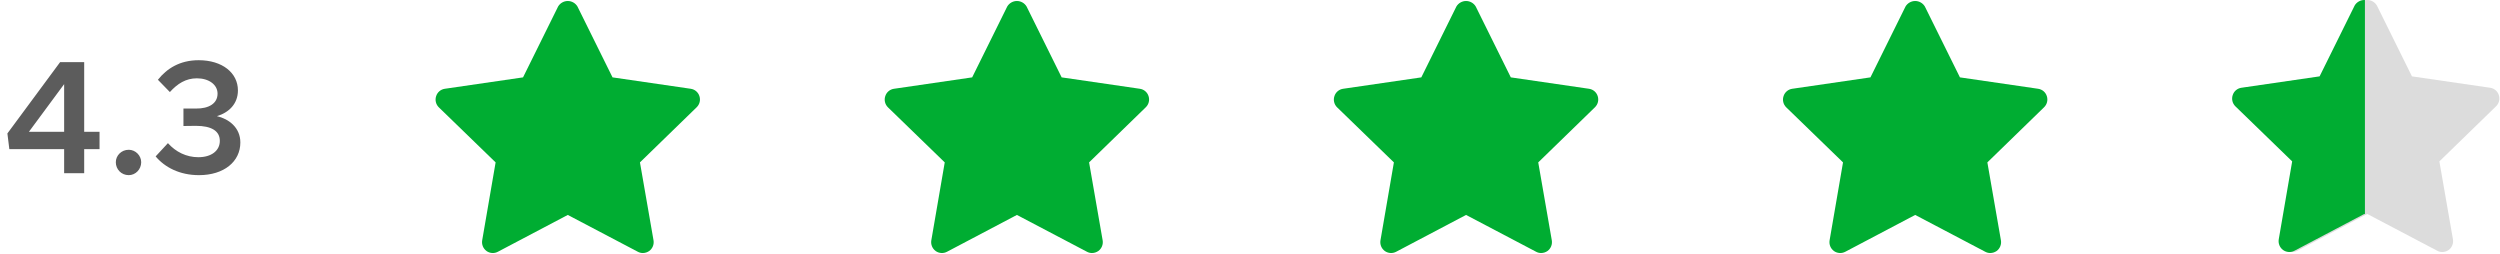 <svg xmlns="http://www.w3.org/2000/svg" width="433" height="44" viewBox="0 0 433 44" fill="none"><path d="M11.109 30H14.581V25.828H17.241V22.832H14.581V10.764H10.409L1.281 23.112L1.617 25.828H11.109V30ZM5.005 22.832L11.109 14.572V22.832H5.005ZM22.3 30.336C23.476 30.336 24.456 29.328 24.456 28.096C24.456 26.948 23.476 25.94 22.3 25.94C21.012 25.94 20.06 26.948 20.06 28.096C20.06 29.328 21.012 30.336 22.3 30.336ZM34.461 30.336C38.801 30.336 41.629 27.984 41.629 24.68C41.629 22.076 39.613 20.592 37.569 20.116C39.641 19.5 41.209 17.988 41.209 15.664C41.209 12.612 38.493 10.428 34.405 10.428C31.129 10.428 28.889 11.884 27.349 13.816L29.421 15.944C30.737 14.488 32.193 13.564 34.097 13.564C36.169 13.564 37.681 14.656 37.681 16.224C37.681 17.904 36.197 18.828 33.929 18.8H31.773V21.824L33.929 21.796C36.645 21.796 38.073 22.692 38.073 24.4C38.073 26.08 36.645 27.228 34.349 27.228C32.277 27.228 30.429 26.304 29.085 24.792L26.957 27.088C28.525 28.964 31.101 30.336 34.461 30.336Z" fill="#5C5C5C"></path><path d="M121.14 16.651C121.035 16.319 120.839 16.023 120.574 15.797C120.308 15.572 119.985 15.426 119.64 15.376L106.09 13.401L100.015 1.126C99.842 0.836 99.597 0.596 99.303 0.429C99.01 0.262 98.678 0.174 98.34 0.174C98.002 0.174 97.671 0.262 97.377 0.429C97.083 0.596 96.838 0.836 96.665 1.126L90.59 13.401L77.04 15.376C76.695 15.426 76.372 15.572 76.106 15.797C75.841 16.023 75.645 16.319 75.54 16.651C75.428 16.982 75.411 17.337 75.491 17.677C75.57 18.018 75.743 18.329 75.99 18.576L85.84 28.126L83.515 41.626C83.456 41.974 83.495 42.331 83.627 42.657C83.76 42.984 83.981 43.267 84.265 43.476C84.55 43.679 84.886 43.798 85.235 43.82C85.584 43.842 85.932 43.766 86.24 43.601L98.34 37.226L110.465 43.601C110.733 43.748 111.034 43.825 111.34 43.826C111.733 43.821 112.116 43.7 112.44 43.476C112.724 43.267 112.945 42.984 113.077 42.657C113.21 42.331 113.249 41.974 113.19 41.626L110.84 28.126L120.665 18.576C120.916 18.331 121.094 18.021 121.178 17.681C121.262 17.341 121.248 16.984 121.14 16.651Z" fill="#00AD32"></path><path d="M198.929 16.651C198.824 16.319 198.628 16.023 198.363 15.797C198.097 15.572 197.774 15.426 197.429 15.376L183.879 13.401L177.804 1.126C177.631 0.836 177.386 0.596 177.092 0.429C176.799 0.262 176.467 0.174 176.129 0.174C175.791 0.174 175.46 0.262 175.166 0.429C174.872 0.596 174.627 0.836 174.454 1.126L168.379 13.401L154.829 15.376C154.484 15.426 154.161 15.572 153.895 15.797C153.63 16.023 153.434 16.319 153.329 16.651C153.217 16.982 153.2 17.337 153.28 17.677C153.359 18.018 153.532 18.329 153.779 18.576L163.629 28.126L161.304 41.626C161.245 41.974 161.284 42.331 161.416 42.657C161.549 42.984 161.77 43.267 162.054 43.476C162.339 43.679 162.675 43.798 163.024 43.82C163.373 43.842 163.721 43.766 164.029 43.601L176.129 37.226L188.254 43.601C188.522 43.748 188.823 43.825 189.129 43.826C189.522 43.821 189.905 43.7 190.229 43.476C190.513 43.267 190.734 42.984 190.867 42.657C190.999 42.331 191.038 41.974 190.979 41.626L188.629 28.126L198.454 18.576C198.705 18.331 198.883 18.021 198.967 17.681C199.051 17.341 199.038 16.984 198.929 16.651Z" fill="#00AD32"></path><path d="M276.722 16.651C276.617 16.319 276.421 16.023 276.156 15.797C275.89 15.572 275.567 15.426 275.222 15.376L261.672 13.401L255.597 1.126C255.424 0.836 255.179 0.596 254.885 0.429C254.591 0.262 254.26 0.174 253.922 0.174C253.584 0.174 253.253 0.262 252.959 0.429C252.665 0.596 252.42 0.836 252.247 1.126L246.172 13.401L232.622 15.376C232.277 15.426 231.954 15.572 231.688 15.797C231.423 16.023 231.227 16.319 231.122 16.651C231.01 16.982 230.993 17.337 231.073 17.677C231.152 18.018 231.325 18.329 231.572 18.576L241.422 28.126L239.097 41.626C239.038 41.974 239.077 42.331 239.209 42.657C239.342 42.984 239.563 43.267 239.847 43.476C240.132 43.679 240.468 43.798 240.817 43.82C241.166 43.842 241.514 43.766 241.822 43.601L253.922 37.226L266.047 43.601C266.315 43.748 266.616 43.825 266.922 43.826C267.315 43.821 267.698 43.7 268.022 43.476C268.306 43.267 268.527 42.984 268.66 42.657C268.792 42.331 268.831 41.974 268.772 41.626L266.422 28.126L276.247 18.576C276.498 18.331 276.676 18.021 276.76 17.681C276.844 17.341 276.83 16.984 276.722 16.651Z" fill="#00AD32"></path><path d="M354.511 16.651C354.406 16.319 354.21 16.023 353.945 15.797C353.679 15.572 353.356 15.426 353.011 15.376L339.461 13.401L333.386 1.126C333.213 0.836 332.968 0.596 332.674 0.429C332.381 0.262 332.049 0.174 331.711 0.174C331.373 0.174 331.042 0.262 330.748 0.429C330.454 0.596 330.209 0.836 330.036 1.126L323.961 13.401L310.411 15.376C310.066 15.426 309.743 15.572 309.477 15.797C309.212 16.023 309.016 16.319 308.911 16.651C308.799 16.982 308.782 17.337 308.862 17.677C308.941 18.018 309.114 18.329 309.361 18.576L319.211 28.126L316.886 41.626C316.827 41.974 316.866 42.331 316.998 42.657C317.131 42.984 317.352 43.267 317.636 43.476C317.921 43.679 318.257 43.798 318.606 43.82C318.955 43.842 319.303 43.766 319.611 43.601L331.711 37.226L343.836 43.601C344.104 43.748 344.405 43.825 344.711 43.826C345.104 43.821 345.487 43.7 345.811 43.476C346.095 43.267 346.316 42.984 346.449 42.657C346.581 42.331 346.62 41.974 346.561 41.626L344.211 28.126L354.036 18.576C354.287 18.331 354.465 18.021 354.549 17.681C354.633 17.341 354.62 16.984 354.511 16.651Z" fill="#00AD32"></path><path d="M432.8 16.477C432.695 16.144 432.499 15.848 432.234 15.623C431.968 15.397 431.645 15.251 431.3 15.202L417.75 13.227L411.675 0.952C411.502 0.661 411.257 0.421 410.963 0.255C410.67 0.088 410.338 0 410 0C409.662 0 409.331 0.088 409.037 0.255C408.743 0.421 408.498 0.661 408.325 0.952L402.25 13.227L388.7 15.202C388.355 15.251 388.032 15.397 387.766 15.623C387.501 15.848 387.305 16.144 387.2 16.477C387.088 16.807 387.071 17.163 387.151 17.503C387.23 17.843 387.403 18.154 387.65 18.402L397.5 27.952L395.175 41.452C395.116 41.799 395.155 42.156 395.288 42.483C395.42 42.81 395.641 43.093 395.925 43.302C396.21 43.504 396.546 43.624 396.895 43.646C397.244 43.668 397.592 43.592 397.9 43.427L410 37.052L422.125 43.427C422.393 43.574 422.694 43.651 423 43.652C423.393 43.647 423.776 43.525 424.1 43.302C424.384 43.093 424.605 42.81 424.738 42.483C424.87 42.156 424.909 41.799 424.85 41.452L422.5 27.952L432.325 18.402C432.576 18.157 432.754 17.847 432.838 17.507C432.922 17.167 432.909 16.81 432.8 16.477Z" fill="black" fill-opacity="0.14"></path><g clip-path="url(#clip0_1549_42628)"><path d="M432.304 16.477C432.199 16.144 432.003 15.848 431.738 15.623C431.472 15.397 431.149 15.251 430.804 15.202L417.254 13.227L411.179 0.952C411.006 0.661 410.761 0.421 410.467 0.255C410.174 0.088 409.842 0 409.504 0C409.166 0 408.835 0.088 408.541 0.255C408.247 0.421 408.002 0.661 407.829 0.952L401.754 13.227L388.204 15.202C387.859 15.251 387.536 15.397 387.27 15.623C387.005 15.848 386.809 16.144 386.704 16.477C386.592 16.807 386.575 17.163 386.655 17.503C386.734 17.843 386.907 18.154 387.154 18.402L397.004 27.952L394.679 41.452C394.62 41.799 394.659 42.156 394.791 42.483C394.924 42.81 395.145 43.093 395.429 43.302C395.714 43.504 396.05 43.624 396.399 43.646C396.748 43.668 397.096 43.592 397.404 43.427L409.504 37.052L421.629 43.427C421.897 43.574 422.198 43.651 422.504 43.652C422.897 43.647 423.28 43.525 423.604 43.302C423.888 43.093 424.109 42.81 424.242 42.483C424.374 42.156 424.413 41.799 424.354 41.452L422.004 27.952L431.829 18.402C432.08 18.157 432.258 17.847 432.342 17.507C432.426 17.167 432.413 16.81 432.304 16.477Z" fill="#00AD32"></path></g><defs><clipPath id="clip0_1549_42628"><rect width="23" height="44" fill="white" transform="translate(386.605)"></rect></clipPath></defs></svg>
